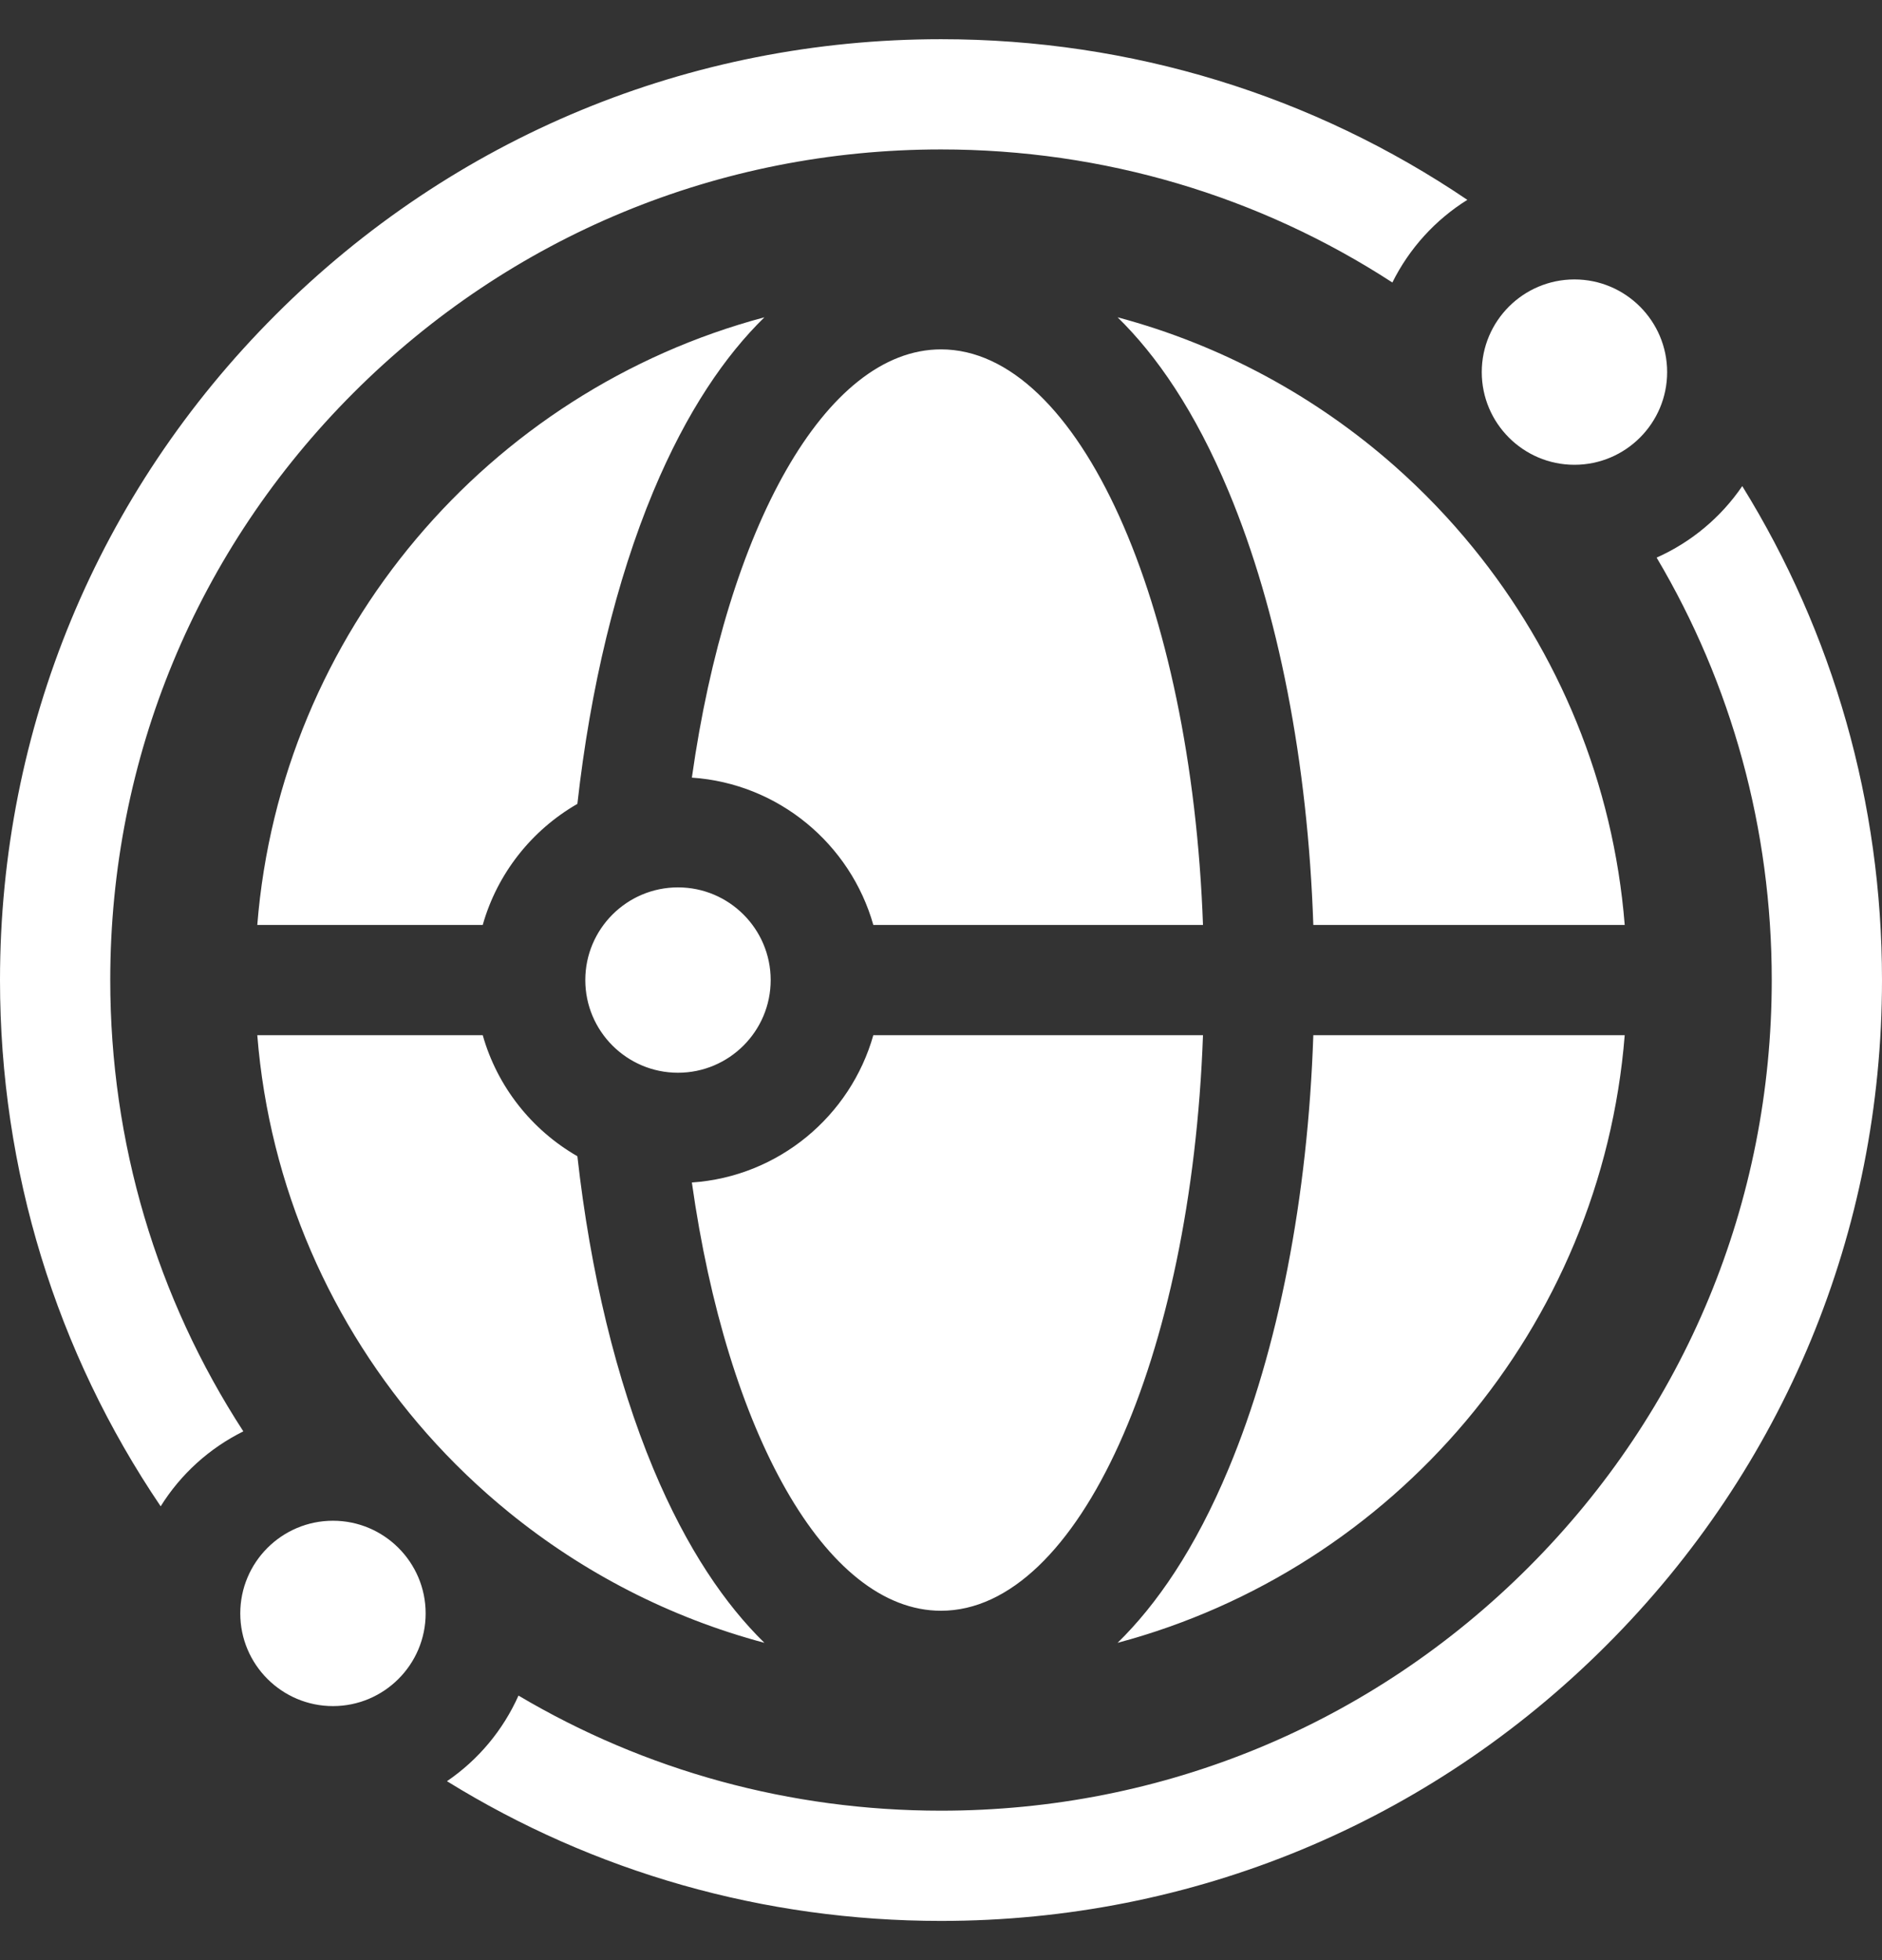 <svg width="24" height="25" viewBox="0 0 24 25" fill="none" xmlns="http://www.w3.org/2000/svg">
<rect x="0" y="0" width="24" height="25" fill="#333333" stroke="none"/>
<g clip-path="url(#clip0_260_488)">
<path d="M3.103 18.256C1.999 16.557 1.406 14.574 1.406 12.5C1.406 9.67 2.508 7.01 4.509 5.009C6.51 3.008 9.17 1.906 12 1.906C14.074 1.906 16.057 2.499 17.756 3.603C17.971 3.17 18.302 2.805 18.712 2.549C16.745 1.217 14.428 0.5 12 0.5C8.795 0.5 5.781 1.748 3.515 4.015C1.248 6.281 0 9.295 0 12.5C0 14.928 0.717 17.245 2.049 19.212C2.305 18.801 2.67 18.471 3.103 18.256ZM22.218 6.2C21.945 6.6 21.567 6.915 21.126 7.112C22.083 8.726 22.594 10.574 22.594 12.5C22.594 15.33 21.492 17.99 19.491 19.991C17.49 21.992 14.83 23.094 12 23.094C10.074 23.094 8.226 22.583 6.612 21.626C6.415 22.067 6.1 22.445 5.7 22.718C7.575 23.878 9.74 24.5 12 24.5C15.205 24.5 18.219 23.252 20.485 20.985C22.752 18.719 24 15.705 24 12.5C24 10.24 23.378 8.075 22.218 6.2ZM18.896 4.746C18.896 5.398 19.426 5.928 20.078 5.928C20.73 5.928 21.26 5.398 21.26 4.746C21.26 4.094 20.73 3.564 20.078 3.564C19.426 3.564 18.896 4.094 18.896 4.746ZM5.428 20.578C5.428 19.926 4.898 19.396 4.246 19.396C3.594 19.396 3.064 19.926 3.064 20.578C3.064 21.23 3.594 21.76 4.246 21.76C4.898 21.76 5.428 21.23 5.428 20.578Z" fill="white"/>
<path d="M8.33 18.729C7.859 17.597 7.529 16.229 7.363 14.747C6.782 14.413 6.342 13.861 6.156 13.203H3.281C3.436 15.143 4.227 16.906 5.444 18.285C5.764 18.647 6.113 18.982 6.488 19.287C7.432 20.055 8.539 20.631 9.748 20.953C9.254 20.47 8.761 19.761 8.33 18.729ZM15.669 6.271C16.302 7.787 16.678 9.728 16.748 11.797H20.719C20.574 9.983 19.873 8.323 18.787 6.988C18.482 6.613 18.147 6.264 17.785 5.944C16.784 5.06 15.579 4.401 14.252 4.047C14.746 4.53 15.239 5.239 15.669 6.271ZM6.156 11.797C6.342 11.139 6.782 10.587 7.363 10.253C7.529 8.771 7.859 7.403 8.33 6.271C8.761 5.239 9.254 4.53 9.748 4.047C6.231 4.985 3.579 8.064 3.281 11.797H6.156ZM16.748 13.203C16.678 15.272 16.302 17.213 15.669 18.729C15.239 19.761 14.746 20.47 14.252 20.953C17.769 20.015 20.421 16.936 20.719 13.203H16.748ZM12 4.456C10.524 4.456 9.271 6.742 8.823 9.918C9.928 9.993 10.845 10.765 11.137 11.797H15.341C15.193 7.683 13.754 4.456 12 4.456ZM12 20.544C13.754 20.544 15.193 17.317 15.341 13.203H11.137C10.845 14.235 9.928 15.007 8.823 15.082C9.271 18.258 10.524 20.544 12 20.544ZM8.646 11.318C7.994 11.318 7.464 11.848 7.464 12.5C7.464 13.152 7.994 13.682 8.646 13.682C9.298 13.682 9.828 13.152 9.828 12.5C9.828 11.848 9.298 11.318 8.646 11.318Z" fill="white"/>
</g>
<defs>
<clipPath id="clip0_260_488">
<rect width="24" height="24" fill="white" transform="translate(0 0.5)"/>
</clipPath>
</defs>
</svg>
